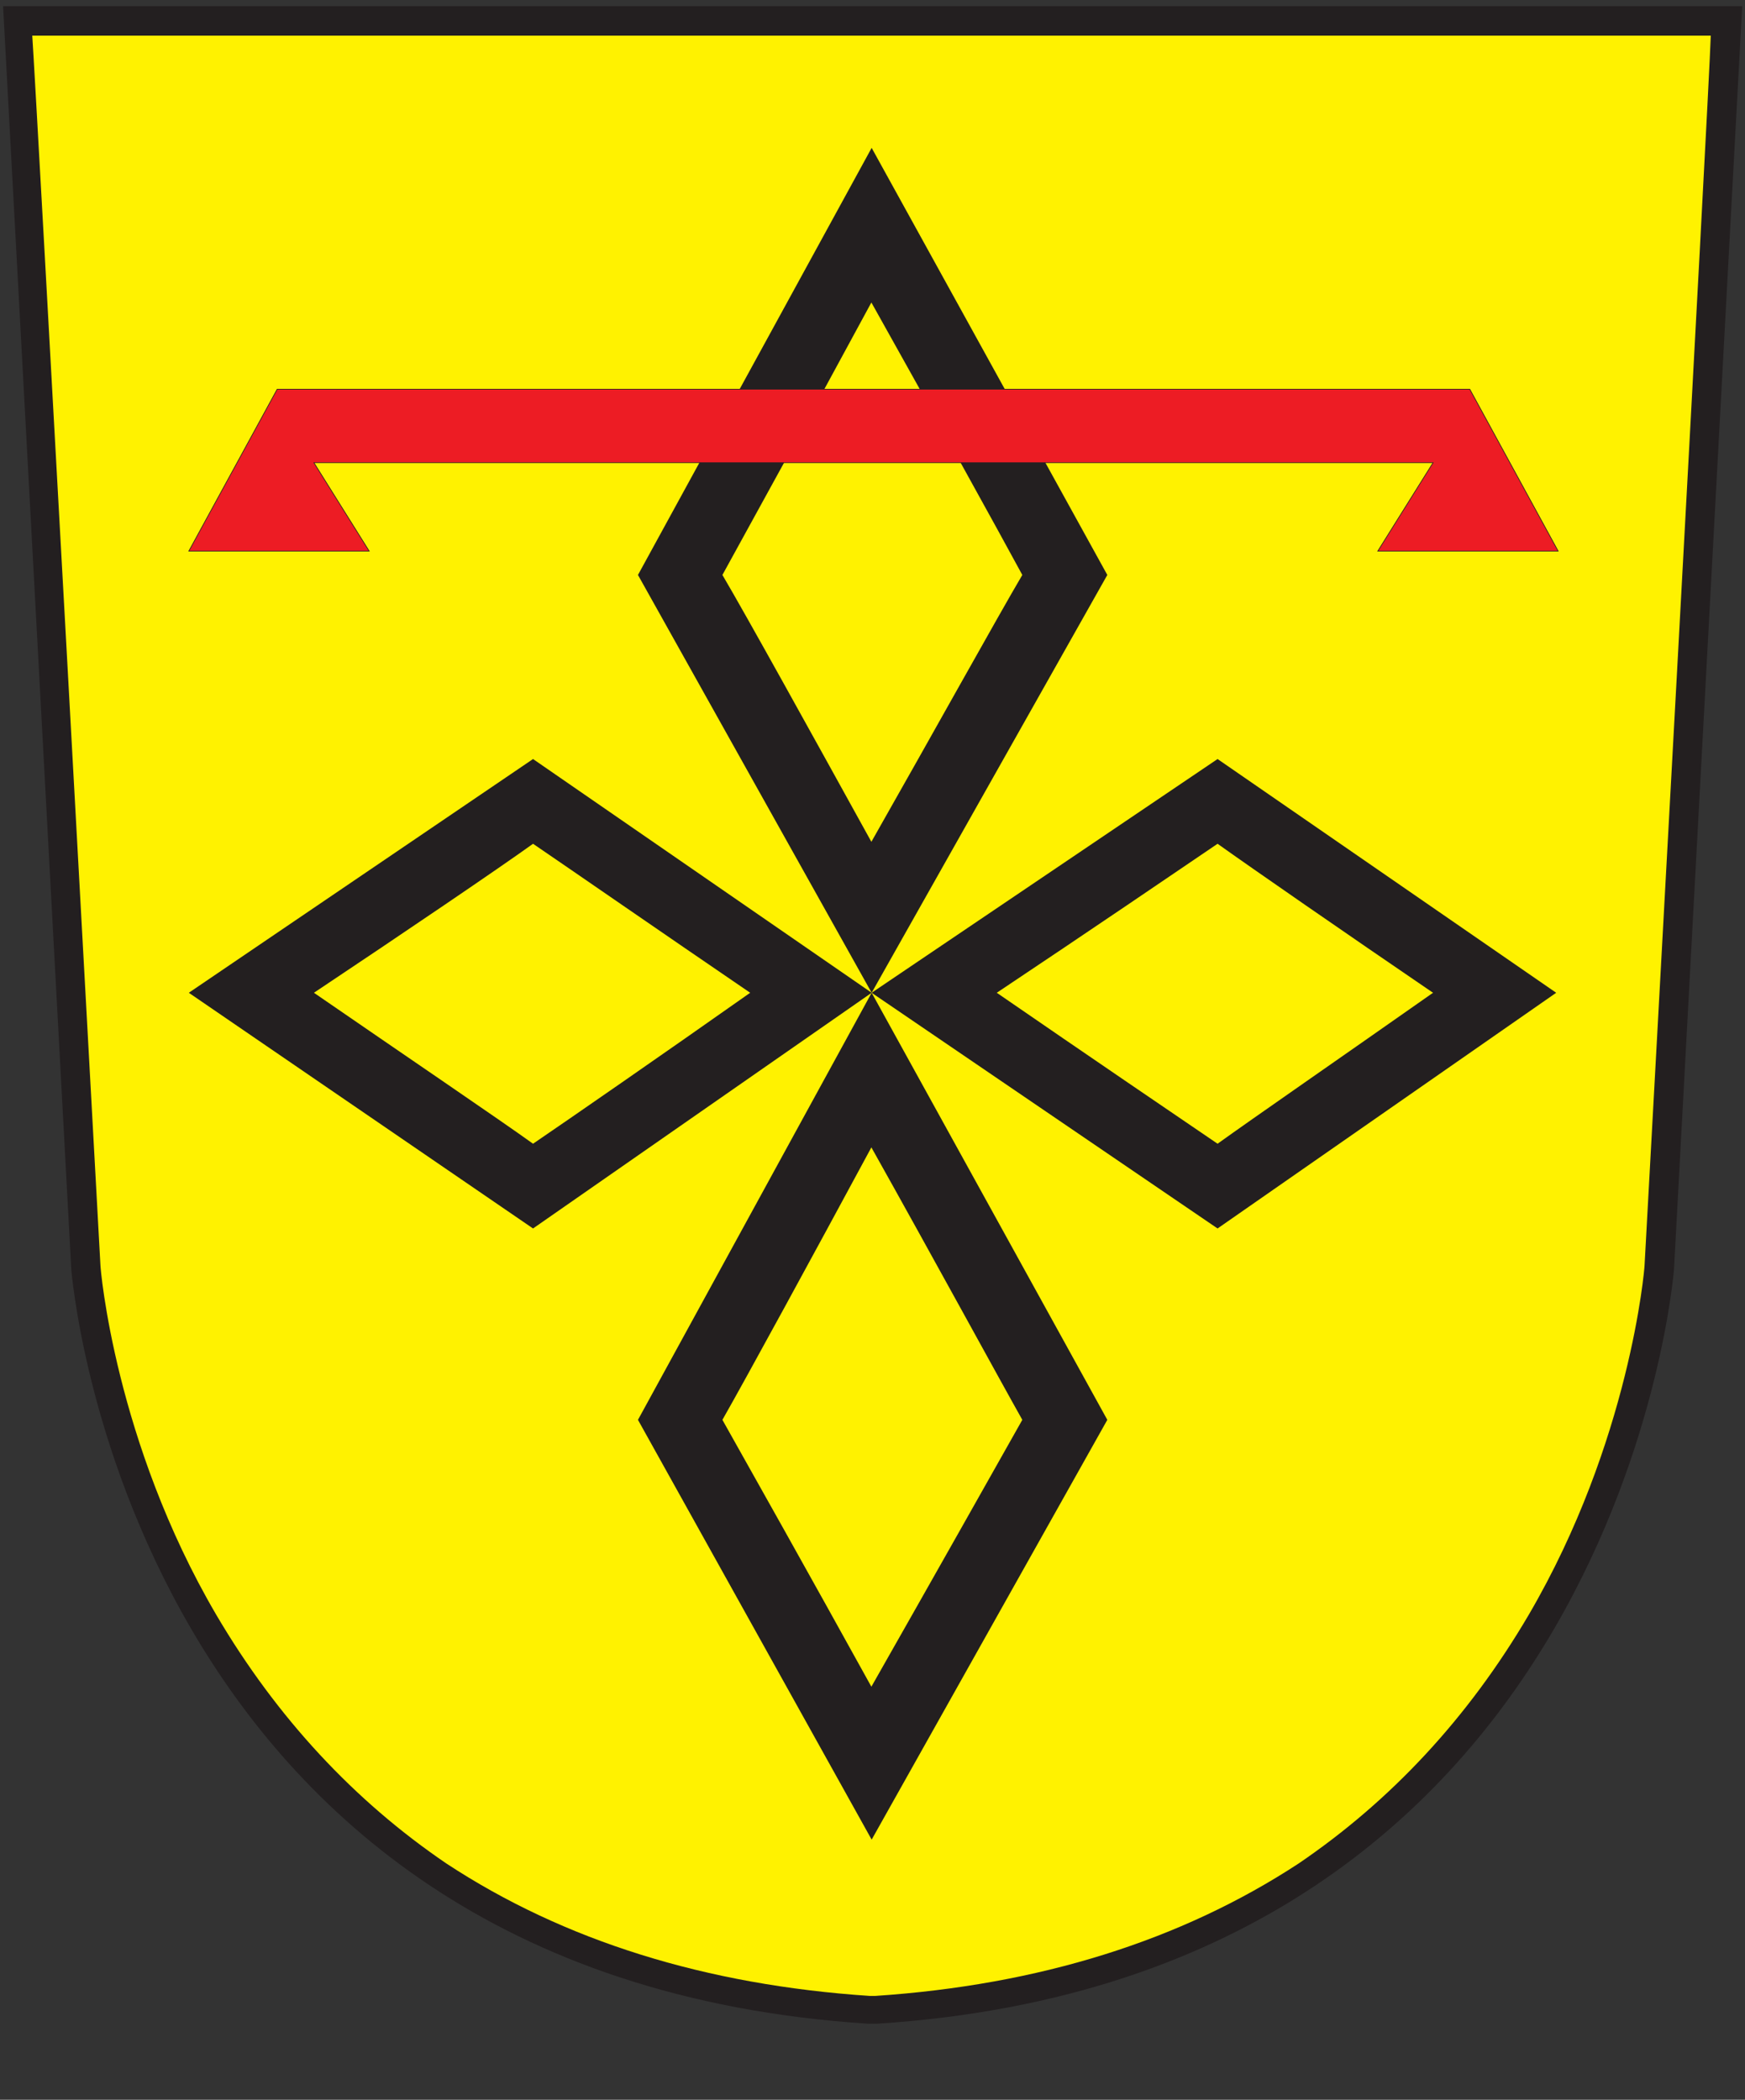<?xml version="1.0" encoding="utf-8"?>
<!-- Generator: Adobe Illustrator 19.2.1, SVG Export Plug-In . SVG Version: 6.00 Build 0)  -->
<svg version="1.1" id="Layer_1" xmlns="http://www.w3.org/2000/svg" xmlns:xlink="http://www.w3.org/1999/xlink" x="0px" y="0px"
	 viewBox="0 0 622 748.3" style="enable-background:new 0 0 622 748.3;" xml:space="preserve">
<rect x="0" y="0" width="622" height="748.3" fill="#333333" stroke="none"/>
<style type="text/css">
	.st0{clip-path:url(#SVGID_2_);fill:#231F20;}
	.st1{fill:#FFF200;}
	.st2{fill:#231F20;}
	.st3{fill:#ED1C24;}
	.st4{fill:none;stroke:#231F20;stroke-width:0.24;}
</style>
<g>
	<g>
		<defs>
			<rect id="SVGID_1_" x="1.1" y="2.2" width="619.9" height="743.9"/>
		</defs>
		<clipPath id="SVGID_2_">
			<use xlink:href="#SVGID_1_"  style="overflow:visible;"/>
		</clipPath>
		<path class="st0" d="M309.4,721.2c-265-17.1-284-269-284-269L1.1,2.2H621l-24.3,450c0,0-19,251.9-284,269"/>
	</g>
	<path class="st1" d="M11.5,12.7C12.9,33,35.8,450.9,35.8,450.9c0,1.3,5.2,63,41.3,124.6c21.6,36.7,49.2,66.3,82,88.6
		c42,27.6,92.5,43.3,150.9,47.2h2c58.4-3.9,108.9-19.7,150.9-47.2c32.8-22.3,60.4-51.8,82-88.6c36.1-61.7,41.3-123.3,41.3-124.6
		c0,0,23-417.9,23.6-438.2"/>
	<polyline class="st2" points="310.7,52.7 394.7,204.9 310.7,353.8 227.4,204.9 	"/>
	<path class="st1" d="M257.5,204.9c8.5,14.4,32.1,57.1,53.1,95.1c21.6-38,45.3-80.7,53.8-95.1c-8.5-15.7-32.1-58.4-53.8-97.1
		C289.7,146.5,266.1,189.2,257.5,204.9L257.5,204.9z"/>
	<polyline class="st2" points="310.7,353.8 394.7,506 310.7,655.6 227.4,506 	"/>
	<path class="st1" d="M257.5,506c8.5,15.1,32.1,57.1,53.1,95.1c21.6-38,45.3-80,53.8-95.1c-8.5-15.1-32.1-58.4-53.8-97.1
		C289.7,447.6,266.1,490.9,257.5,506L257.5,506z"/>
	<polyline class="st2" points="67.3,353.8 190,270.5 310.7,353.8 190,437.8 	"/>
	<path class="st1" d="M190,407.6c12.5-8.5,46.6-32.1,77.4-53.8c-30.8-21-64.9-44.6-77.4-53.1c-11.8,8.5-46.6,32.1-78.1,53.1
		C143.4,375.5,178.2,399.1,190,407.6L190,407.6z"/>
	<polyline class="st2" points="310.7,353.8 434,270.5 554.7,353.8 434,437.8 	"/>
	<path class="st1" d="M434,407.6c11.8-8.5,45.9-32.1,76.8-53.8c-30.8-21-64.9-44.6-76.8-53.1c-12.5,8.5-47.2,32.1-78.7,53.1
		C386.8,375.5,421.5,399.1,434,407.6L434,407.6z"/>
	<polyline class="st3" points="111.9,164.9 131.6,196.4 67.3,196.4 98.8,138.7 523.9,138.7 555.4,196.4 491.1,196.4 510.8,164.9 	
		"/>
	<polygon class="st4" points="111.9,164.9 131.6,196.4 67.3,196.4 98.8,138.7 523.9,138.7 555.4,196.4 491.1,196.4 510.8,164.9 	"/>
</g>
</svg>
